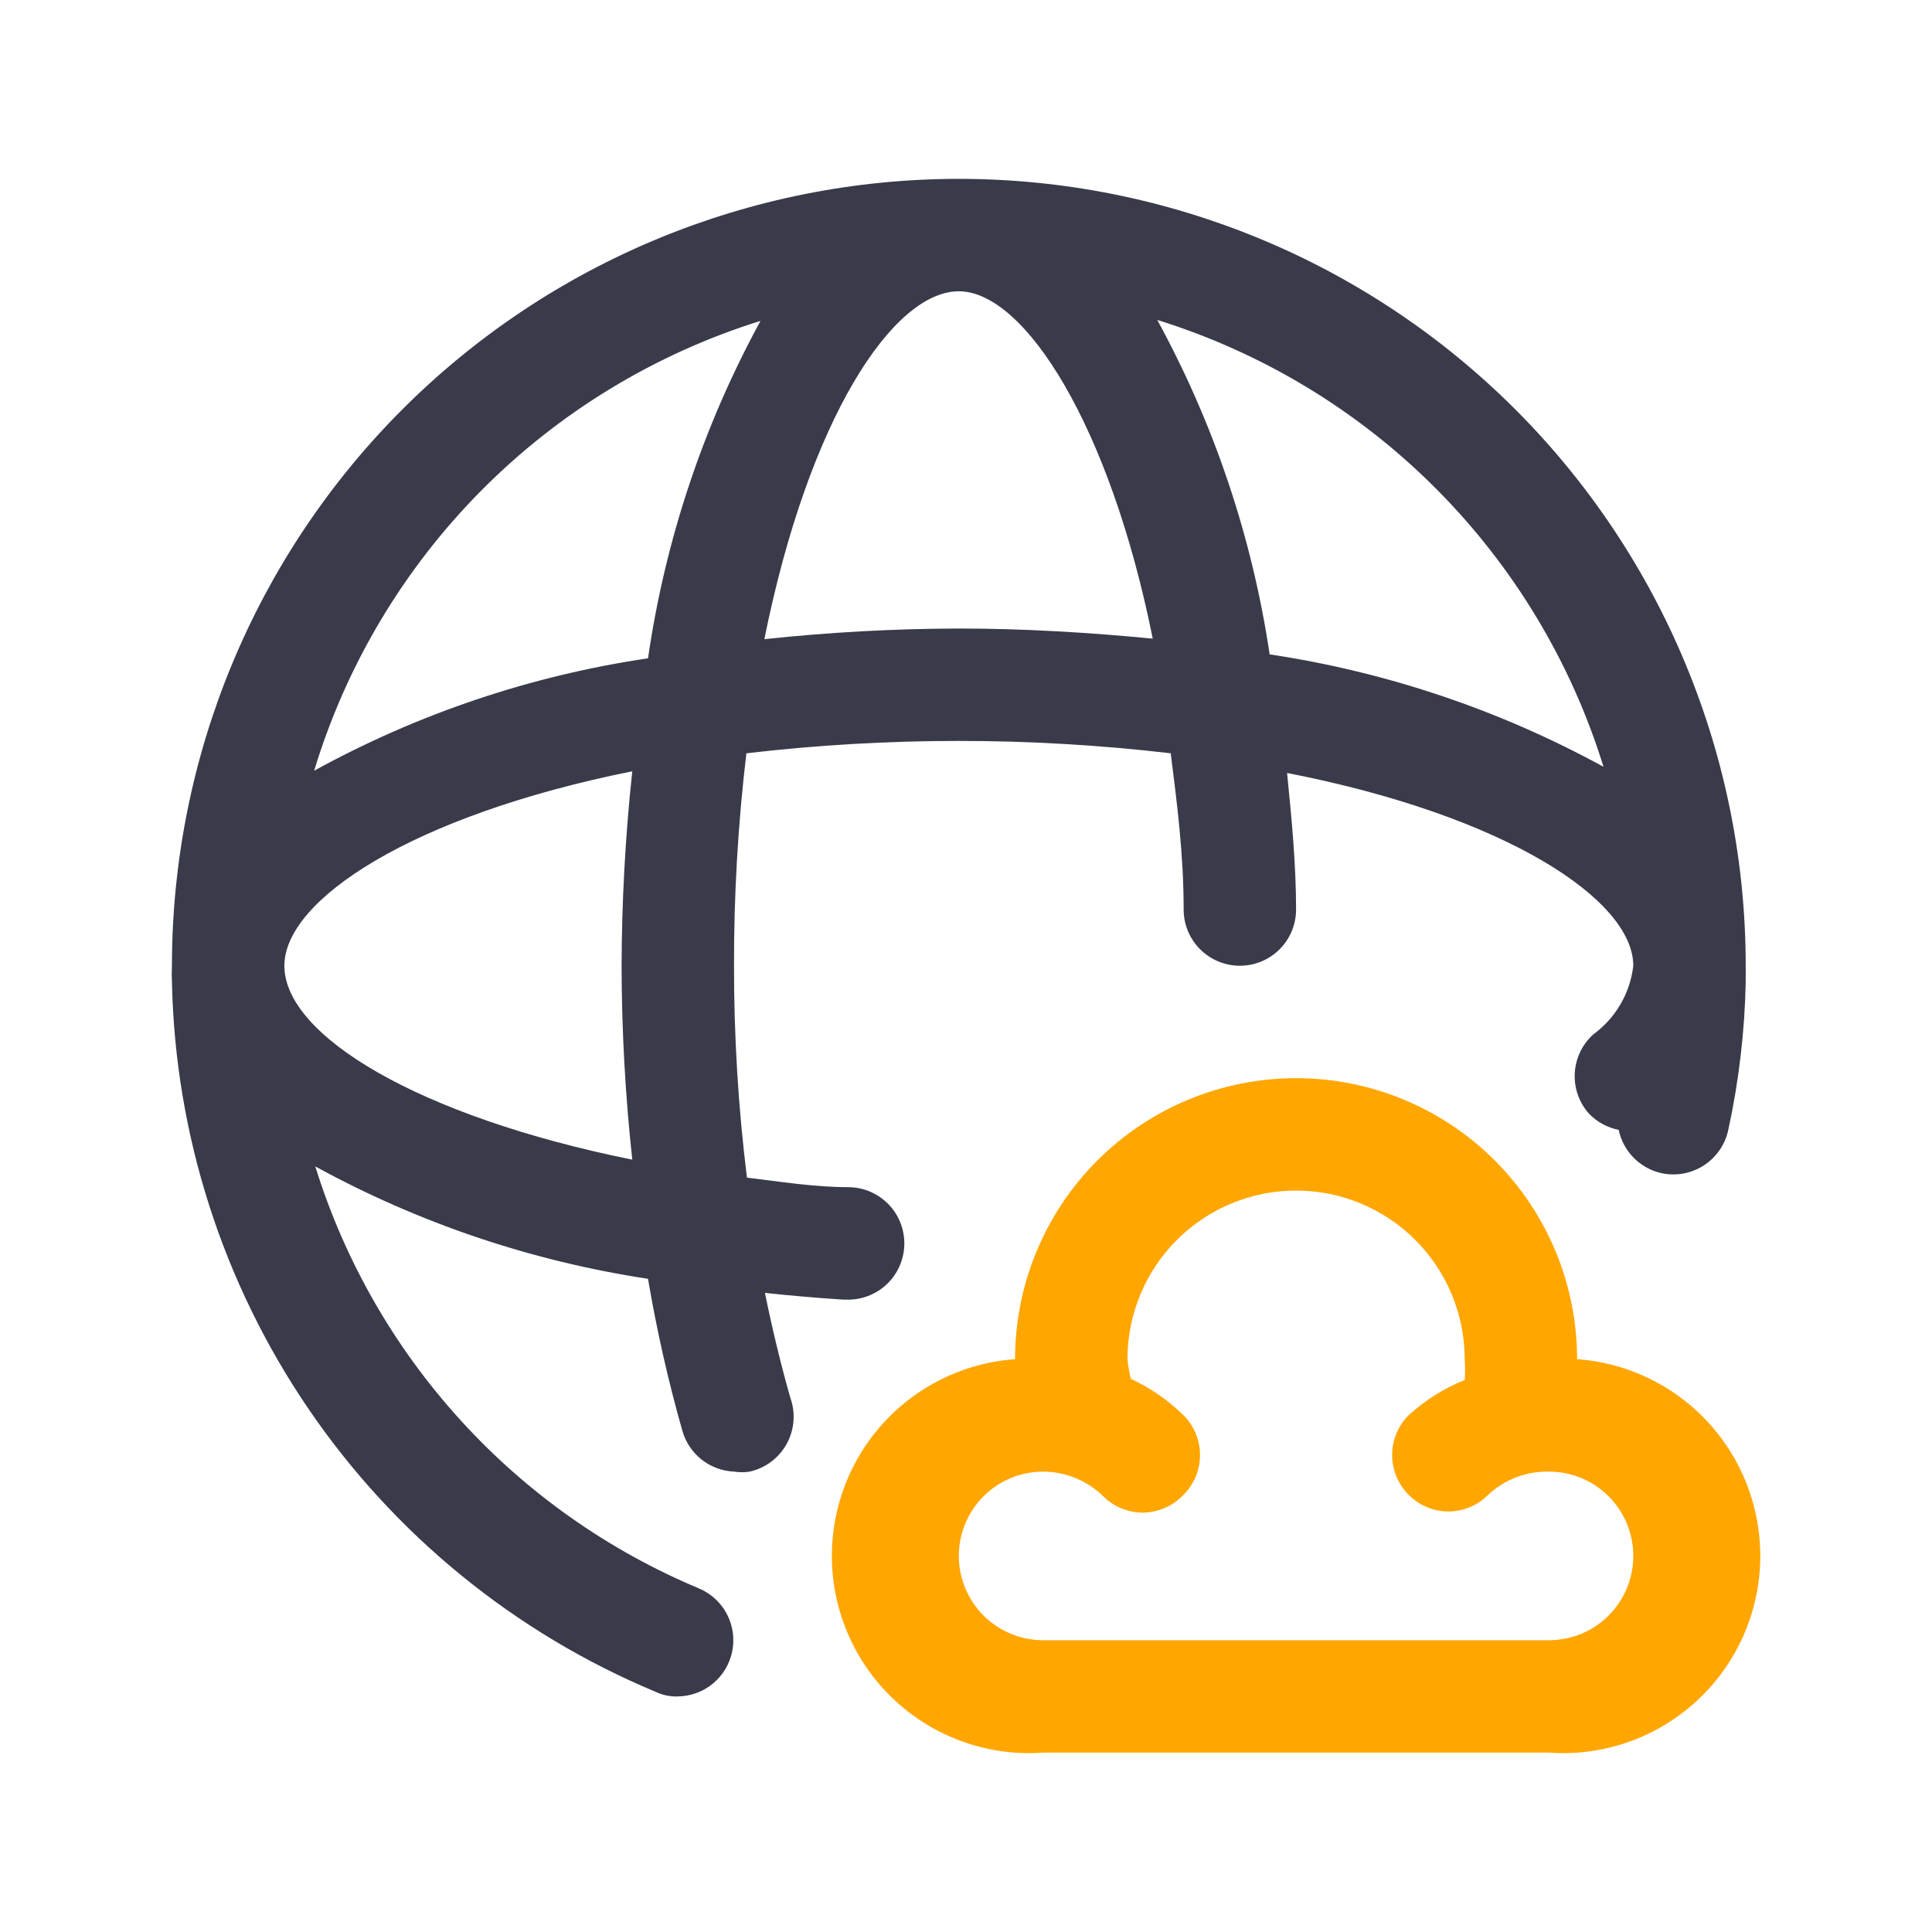 <svg width="90" height="90" viewBox="0 0 90 90" fill="none" xmlns="http://www.w3.org/2000/svg">
<path d="M39.429 60.541C40.124 60.562 40.798 60.306 41.304 59.83C41.81 59.353 42.105 58.696 42.126 58.001C42.147 57.307 41.891 56.633 41.415 56.127C40.939 55.621 40.281 55.325 39.587 55.304C37.911 55.304 36.34 55.042 34.795 54.859C34.391 51.584 34.19 48.288 34.193 44.988C34.187 41.681 34.379 38.376 34.769 35.091C41.336 34.323 47.97 34.323 54.537 35.091C54.825 37.395 55.139 39.752 55.139 42.37C55.139 43.065 55.415 43.73 55.906 44.221C56.397 44.712 57.063 44.988 57.758 44.988C58.452 44.988 59.118 44.712 59.609 44.221C60.1 43.73 60.376 43.065 60.376 42.37C60.376 40.249 60.166 38.102 59.957 36.008C70.168 37.998 76.085 41.925 76.085 44.988C76.013 45.62 75.81 46.23 75.49 46.78C75.17 47.33 74.74 47.807 74.226 48.183C73.71 48.645 73.398 49.293 73.359 49.985C73.319 50.677 73.556 51.357 74.017 51.874C74.39 52.264 74.875 52.53 75.405 52.634C75.508 53.125 75.751 53.577 76.103 53.934C76.456 54.291 76.904 54.54 77.394 54.65C77.732 54.723 78.08 54.728 78.419 54.667C78.758 54.605 79.082 54.476 79.371 54.289C79.661 54.102 79.91 53.859 80.106 53.575C80.301 53.291 80.439 52.971 80.51 52.634C81.003 50.37 81.275 48.064 81.322 45.748C81.322 45.486 81.322 45.224 81.322 44.988C81.322 35.267 77.46 25.943 70.586 19.069C63.711 12.194 54.388 8.332 44.666 8.332C34.944 8.332 25.621 12.194 18.746 19.069C11.872 25.943 8.01 35.267 8.01 44.988C7.997 45.241 7.997 45.495 8.01 45.748C8.158 52.852 10.368 59.759 14.37 65.63C18.373 71.501 23.995 76.082 30.553 78.817C30.872 78.967 31.222 79.039 31.575 79.026C32.175 79.019 32.756 78.805 33.218 78.421C33.68 78.037 33.996 77.506 34.112 76.916C34.229 76.327 34.139 75.715 33.858 75.184C33.578 74.653 33.123 74.234 32.57 73.999C28.333 72.227 24.536 69.549 21.447 66.151C18.357 62.754 16.049 58.721 14.687 54.336C19.507 56.976 24.753 58.748 30.187 59.572C30.591 61.956 31.124 64.316 31.784 66.641C31.933 67.173 32.246 67.645 32.678 67.988C33.111 68.331 33.641 68.529 34.193 68.553C34.436 68.591 34.683 68.591 34.926 68.553C35.29 68.471 35.632 68.313 35.929 68.089C36.227 67.864 36.473 67.579 36.652 67.252C36.83 66.925 36.937 66.563 36.964 66.192C36.992 65.82 36.94 65.447 36.811 65.097C36.375 63.561 35.982 61.937 35.633 60.227C36.837 60.358 38.068 60.462 39.272 60.541H39.429ZM44.666 29.279C41.64 29.287 38.616 29.453 35.607 29.776C37.675 19.486 41.603 13.569 44.666 13.569C47.73 13.569 51.709 19.827 53.699 29.75C50.714 29.462 47.677 29.279 44.666 29.279ZM74.698 35.72C69.861 33.075 64.597 31.302 59.145 30.483C58.33 25.023 56.557 19.749 53.909 14.904C58.803 16.426 63.253 19.116 66.875 22.743C70.497 26.37 73.182 30.823 74.698 35.72ZM35.423 14.957C32.76 19.841 30.987 25.161 30.187 30.666C24.733 31.474 19.466 33.247 14.634 35.903C16.127 30.984 18.799 26.505 22.418 22.854C26.036 19.204 30.492 16.493 35.397 14.957H35.423ZM13.247 44.988C13.247 41.925 19.164 37.998 29.454 35.929C29.131 38.938 28.965 41.962 28.956 44.988C28.961 48.006 29.127 51.021 29.454 54.021C19.478 52.005 13.247 48.235 13.247 44.988Z" fill="#393A4A"/>
<path d="M73.467 63.316C73.467 59.844 72.088 56.514 69.633 54.059C67.178 51.604 63.848 50.225 60.376 50.225C56.904 50.225 53.574 51.604 51.119 54.059C48.664 56.514 47.285 59.844 47.285 63.316C44.854 63.49 42.592 64.622 40.996 66.463C39.401 68.305 38.602 70.704 38.775 73.135C38.949 75.565 40.081 77.827 41.922 79.423C43.763 81.019 46.163 81.818 48.594 81.644H72.158C74.589 81.818 76.988 81.019 78.83 79.423C80.671 77.827 81.803 75.565 81.977 73.135C82.15 70.704 81.351 68.305 79.755 66.463C78.16 64.622 75.898 63.49 73.467 63.316ZM72.158 76.408H48.594C47.552 76.408 46.553 75.994 45.816 75.257C45.08 74.521 44.666 73.522 44.666 72.48C44.666 71.439 45.08 70.44 45.816 69.703C46.553 68.967 47.552 68.553 48.594 68.553C49.642 68.558 50.647 68.971 51.395 69.705C51.883 70.189 52.541 70.461 53.228 70.464C53.574 70.463 53.917 70.393 54.236 70.258C54.555 70.123 54.844 69.926 55.087 69.679C55.34 69.438 55.542 69.15 55.682 68.83C55.822 68.511 55.896 68.166 55.901 67.818C55.906 67.469 55.841 67.123 55.71 66.799C55.579 66.476 55.385 66.182 55.139 65.935C54.424 65.228 53.591 64.653 52.678 64.233C52.603 63.931 52.551 63.625 52.521 63.316C52.521 61.233 53.349 59.235 54.822 57.762C56.295 56.289 58.293 55.461 60.376 55.461C62.459 55.461 64.457 56.289 65.93 57.762C67.403 59.235 68.231 61.233 68.231 63.316C68.256 63.639 68.256 63.963 68.231 64.285C67.266 64.673 66.379 65.232 65.612 65.935C65.125 66.425 64.851 67.089 64.851 67.78C64.851 68.472 65.125 69.136 65.612 69.626C65.855 69.874 66.144 70.07 66.463 70.205C66.782 70.34 67.125 70.41 67.471 70.412C68.158 70.409 68.817 70.136 69.304 69.653C70.074 68.925 71.099 68.53 72.158 68.553C73.2 68.553 74.199 68.967 74.935 69.703C75.672 70.44 76.085 71.439 76.085 72.48C76.085 73.522 75.672 74.521 74.935 75.257C74.199 75.994 73.2 76.408 72.158 76.408Z" fill="#FFA600"/>
</svg>
